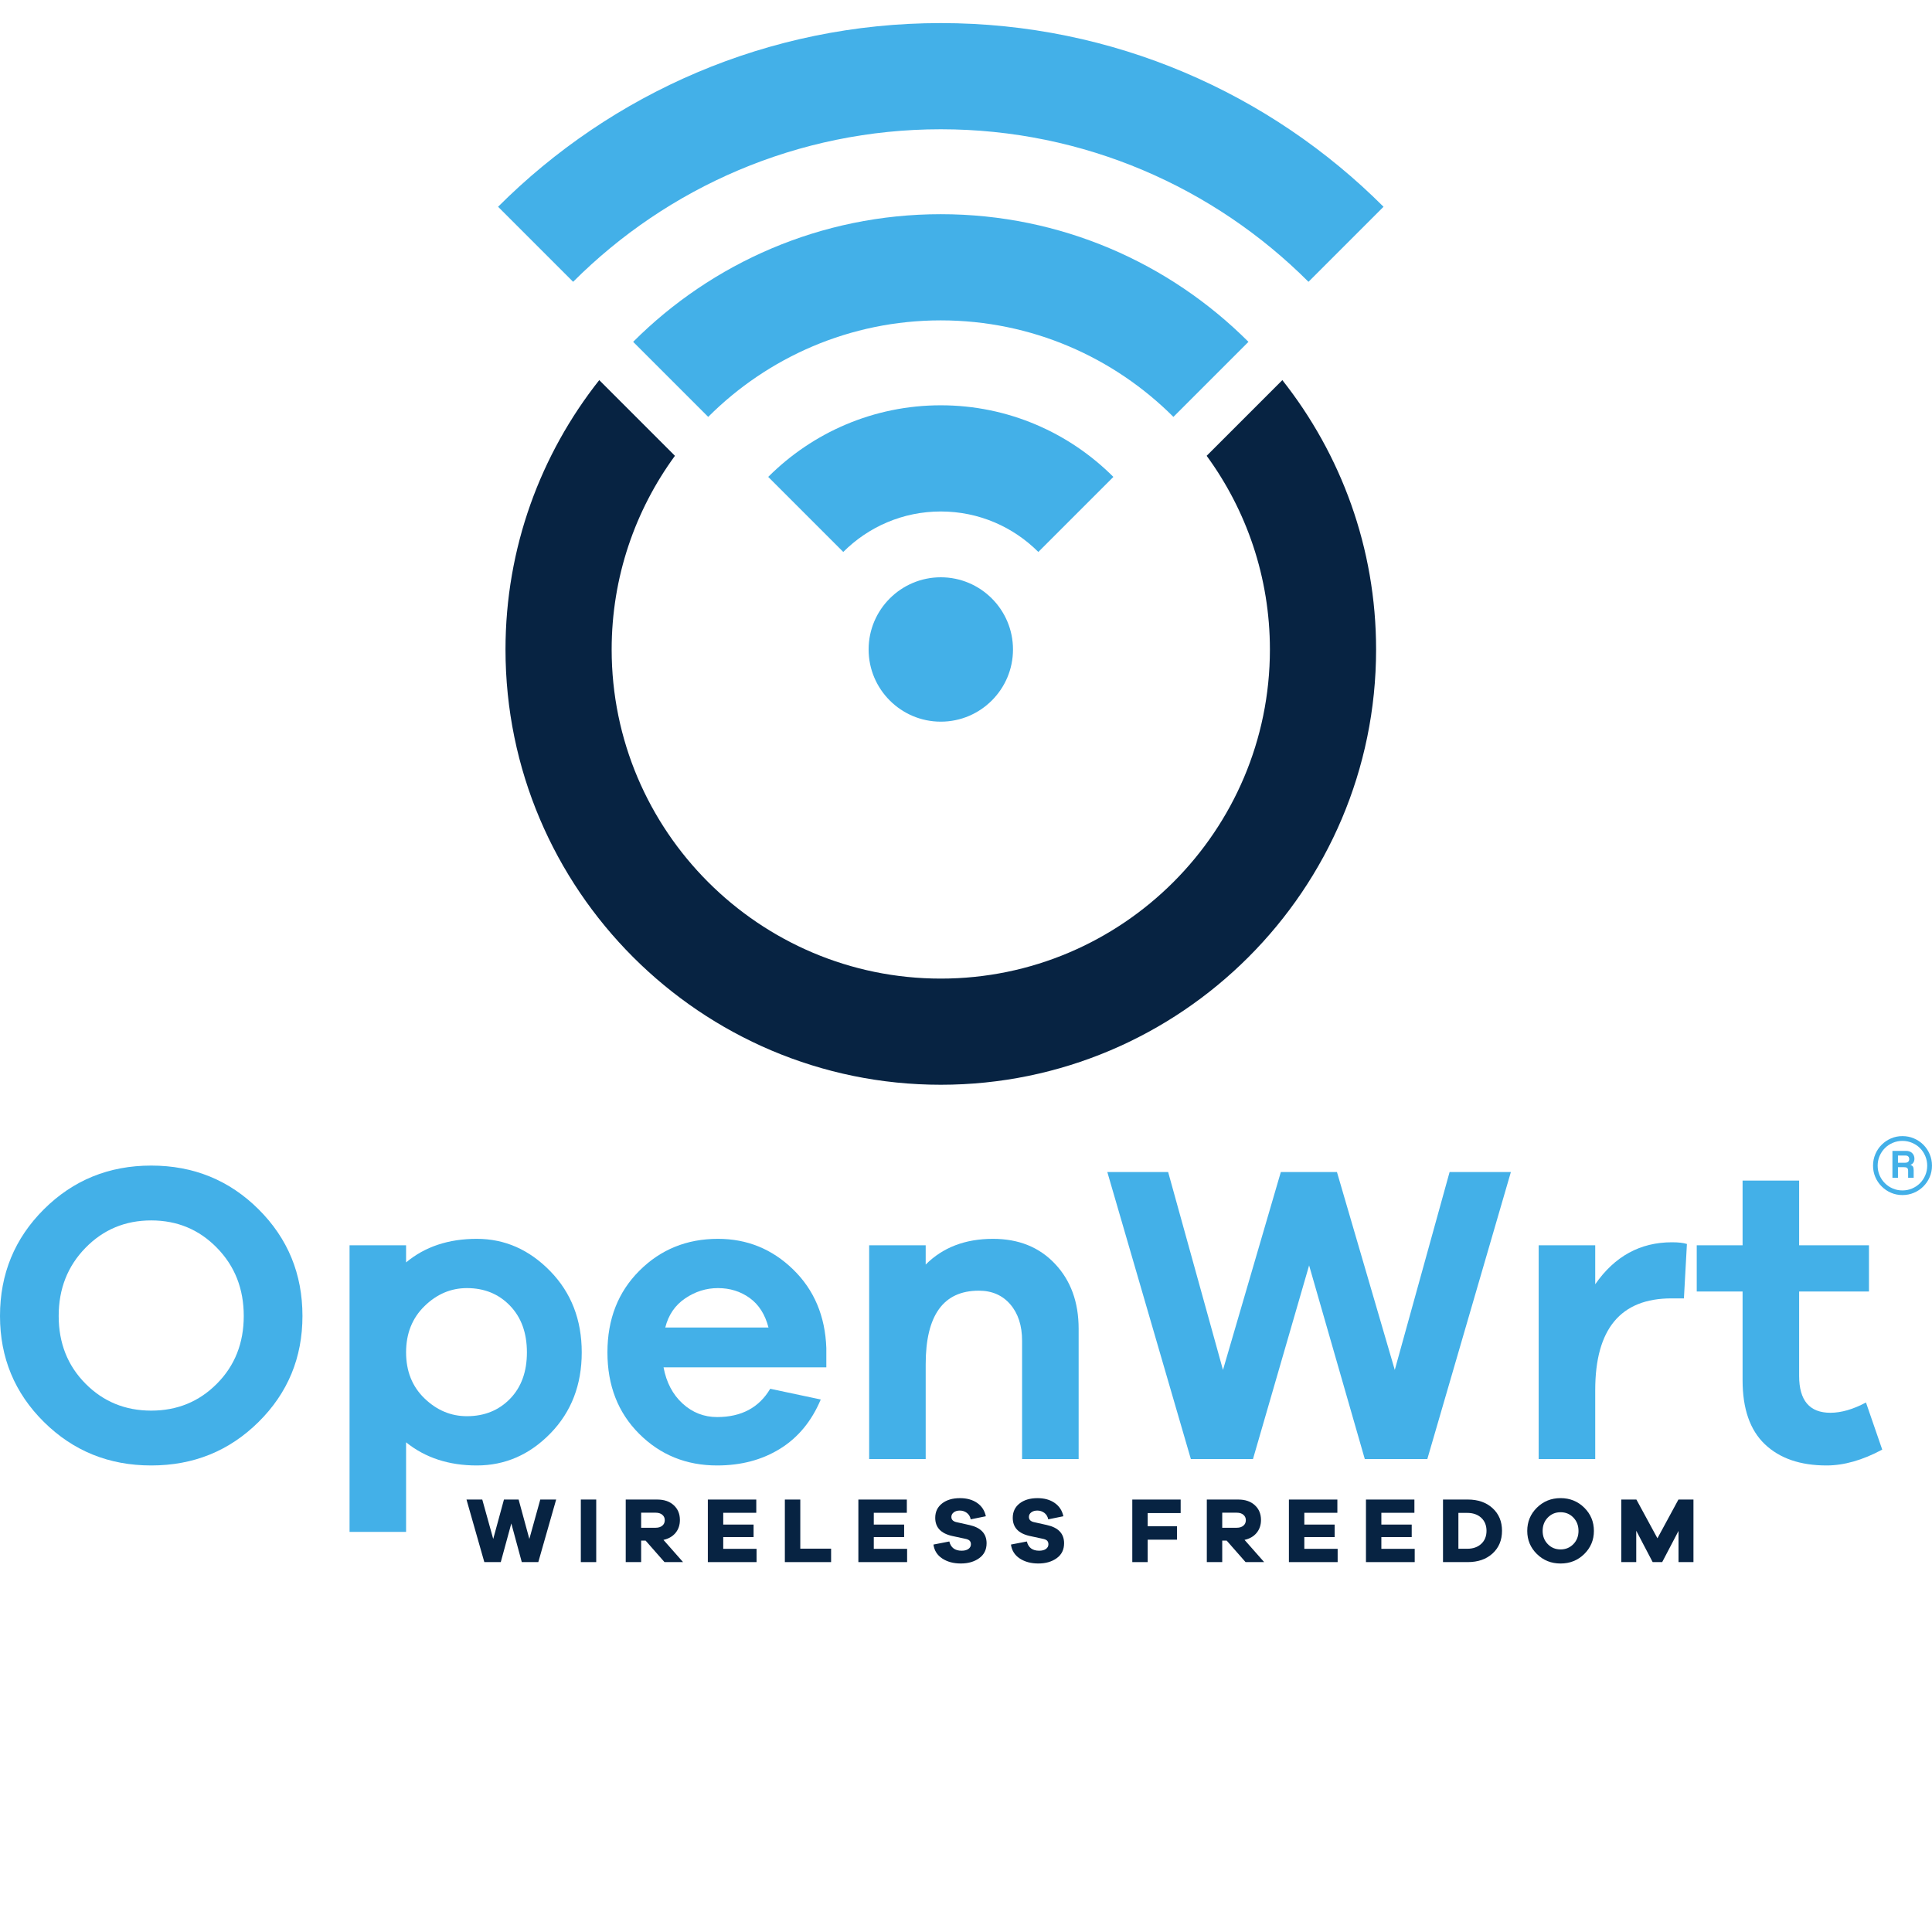 <?xml version="1.0" encoding="UTF-8"?>
<svg width="96px" height="96px" viewBox="0 0 96 96" version="1.1" xmlns="http://www.w3.org/2000/svg" xmlns:xlink="http://www.w3.org/1999/xlink">
    <title>icon_open-wrt</title>
    <defs>
        <filter id="filter-1">
            <feColorMatrix in="SourceGraphic" type="matrix" values="0 0 0 0 0 0 0 0 0 0 0 0 0 0 0 0 0 0 1 0"></feColorMatrix>
        </filter>
        <filter id="filter-2">
            <feColorMatrix in="SourceGraphic" type="matrix" values="0 0 0 0 0 0 0 0 0 0 0 0 0 0 0 0 0 0 1 0"></feColorMatrix>
        </filter>
        <filter id="filter-3">
            <feColorMatrix in="SourceGraphic" type="matrix" values="0 0 0 0 0 0 0 0 0 0 0 0 0 0 0 0 0 0 1 0"></feColorMatrix>
        </filter>
    </defs>
    <g id="icon_open-wrt" stroke="none" stroke-width="1" fill="none" fill-rule="evenodd">
        <g filter="url(#filter-1)" id="Group-3">
            <g transform="translate(0, 1)">
                <g filter="url(#filter-2)" id="Group">
                    <g transform="translate(24.745, 0)">
                        <g id="g168" transform="translate(22.284, 30.974) scale(-1, 1) rotate(-180) translate(-22.284, -30.974) translate(18.284, 26.974)" fill="#43B0E8" fill-rule="nonzero">
                            <path d="M3.719,7.289 C1.741,7.289 0.132,5.68 0.132,3.702 C0.132,1.724 1.741,0.115 3.719,0.115 C5.697,0.115 7.306,1.724 7.306,3.702 C7.306,5.68 5.697,7.289 3.719,7.289" id="path170"></path>
                        </g>
                        <g id="g172" transform="translate(22.004, 6.642) scale(-1, 1) rotate(-180) translate(-22.004, -6.642) translate(0.004, 0.142)" fill="#43B0E8" fill-rule="nonzero">
                            <path d="M0,3.868 L3.729,0.139 C8.409,4.821 14.871,7.719 21.998,7.719 C29.125,7.719 35.587,4.821 40.269,0.139 L43.998,3.868 C38.362,9.504 30.579,12.995 21.998,12.995 C13.418,12.995 5.637,9.504 0,3.868" id="path174"></path>
                        </g>
                        <g id="g176" transform="translate(22.216, 14.354) scale(-1, 1) rotate(-180) translate(-22.216, -14.354) translate(6.716, 8.854)" fill="#43B0E8" fill-rule="nonzero">
                            <path d="M0,3.868 L3.729,0.139 C6.69,3.1 10.778,4.935 15.286,4.935 C19.795,4.935 23.884,3.1 26.845,0.139 L30.574,3.868 C26.657,7.784 21.25,10.211 15.286,10.211 C9.323,10.211 3.916,7.784 0,3.868" id="path178"></path>
                        </g>
                        <g id="g180" transform="translate(22.427, 22.565) scale(-1, 1) rotate(-180) translate(-22.427, -22.565) translate(13.427, 18.565)" fill="#43B0E8" fill-rule="nonzero">
                            <path d="M0,3.868 L3.729,0.139 C4.97,1.381 6.684,2.15 8.576,2.15 C10.467,2.15 12.181,1.381 13.422,0.139 L17.151,3.868 C14.954,6.065 11.92,7.426 8.576,7.426 C5.23,7.426 2.197,6.065 0,3.868" id="path182"></path>
                        </g>
                        <g id="g184" transform="translate(22.298, 34.994) scale(-1, 1) rotate(-180) translate(-22.298, -34.994) translate(0.298, 16.994)" fill="#072342" fill-rule="nonzero">
                            <path d="M34.915,31.345 C36.889,28.643 38.058,25.317 38.058,21.721 C38.058,12.704 30.721,5.368 21.704,5.368 C12.687,5.368 5.35,12.704 5.35,21.721 C5.35,25.317 6.519,28.643 8.494,31.345 L4.733,35.106 C1.82,31.42 0.075,26.772 0.075,21.721 C0.075,9.796 9.777,0.093 21.704,0.093 C33.631,0.093 43.334,9.796 43.334,21.721 C43.334,26.772 41.588,31.42 38.676,35.106 L34.915,31.345 Z" id="path186"></path>
                        </g>
                    </g>
                </g>
                <g filter="url(#filter-3)" id="Group-2">
                    <g transform="translate(0, 55.453)">
                        <path d="M12.847,3.635 C14.302,5.083 15.029,6.85 15.029,8.936 C15.029,11.008 14.302,12.764 12.847,14.204 C11.392,15.645 9.615,16.365 7.514,16.365 C5.414,16.365 3.637,15.645 2.182,14.204 C0.728,12.764 0,11.008 0,8.936 C0,6.85 0.728,5.083 2.182,3.635 C3.637,2.188 5.414,1.464 7.514,1.464 C9.615,1.464 11.392,2.188 12.847,3.635 M10.781,12.299 C11.669,11.405 12.112,10.284 12.112,8.936 C12.112,7.588 11.669,6.46 10.781,5.552 C9.895,4.643 8.806,4.189 7.514,4.189 C6.223,4.189 5.133,4.643 4.247,5.552 C3.36,6.46 2.916,7.588 2.916,8.936 C2.916,10.284 3.36,11.405 4.247,12.299 C5.133,13.194 6.223,13.64 7.514,13.64 C8.806,13.64 9.895,13.194 10.781,12.299" id="path36" fill="#43B0E8" fill-rule="nonzero"></path>
                        <path d="M27.342,6.711 C28.385,7.783 28.906,9.127 28.906,10.746 C28.906,12.363 28.388,13.704 27.352,14.769 C26.317,15.833 25.095,16.365 23.691,16.365 C22.3,16.365 21.13,15.982 20.178,15.215 L20.178,19.665 L17.369,19.665 L17.369,5.424 L20.178,5.424 L20.178,6.275 C21.115,5.494 22.286,5.104 23.691,5.104 C25.082,5.104 26.299,5.64 27.342,6.711 M25.341,13.055 C25.902,12.48 26.182,11.71 26.182,10.746 C26.182,9.78 25.902,9.007 25.341,8.425 C24.78,7.843 24.067,7.552 23.201,7.552 C22.407,7.552 21.704,7.85 21.094,8.447 C20.483,9.042 20.178,9.809 20.178,10.746 C20.178,11.681 20.483,12.445 21.094,13.033 C21.704,13.622 22.407,13.917 23.201,13.917 C24.067,13.917 24.78,13.63 25.341,13.055" id="path40" fill="#43B0E8" fill-rule="nonzero"></path>
                        <path d="M41.06,11.49 L32.971,11.49 C33.113,12.243 33.428,12.841 33.918,13.289 C34.408,13.736 34.979,13.96 35.632,13.96 C36.838,13.96 37.718,13.491 38.271,12.554 L40.783,13.087 C40.329,14.166 39.655,14.981 38.761,15.535 C37.867,16.089 36.824,16.365 35.632,16.365 C34.1,16.365 32.808,15.84 31.758,14.79 C30.707,13.739 30.183,12.392 30.183,10.746 C30.183,9.099 30.711,7.748 31.768,6.691 C32.826,5.632 34.127,5.104 35.674,5.104 C37.122,5.104 38.367,5.611 39.411,6.626 C40.454,7.641 41.004,8.943 41.06,10.533 L41.06,11.49 Z M34.046,8.063 C33.542,8.404 33.213,8.887 33.057,9.511 L38.186,9.511 C38.016,8.858 37.704,8.369 37.25,8.042 C36.796,7.716 36.27,7.552 35.674,7.552 C35.093,7.552 34.549,7.722 34.046,8.063" id="path44" fill="#43B0E8" fill-rule="nonzero"></path>
                        <path d="M52.426,6.35 C53.207,7.179 53.597,8.254 53.597,9.574 L53.597,16.046 L50.787,16.046 L50.787,10.171 C50.787,9.418 50.592,8.815 50.202,8.361 C49.812,7.907 49.29,7.68 48.637,7.68 C46.878,7.68 45.997,8.9 45.997,11.341 L45.997,16.046 L43.188,16.046 L43.188,5.424 L45.997,5.424 L45.997,6.382 C46.849,5.53 47.963,5.104 49.34,5.104 C50.617,5.104 51.646,5.519 52.426,6.35" id="path48" fill="#43B0E8" fill-rule="nonzero"></path>
                        <polygon id="path52" fill="#43B0E8" fill-rule="nonzero" points="70.923 16.046 67.816 16.046 65.049 6.424 62.26 16.046 59.173 16.046 55.022 1.784 58.044 1.784 60.769 11.618 63.644 1.784 66.432 1.784 69.306 11.618 72.03 1.784 75.075 1.784"></polygon>
                        <path d="M83.822,5.36 L83.673,8.063 L83.055,8.063 C80.529,8.063 79.266,9.582 79.266,12.619 L79.266,16.045 L76.456,16.045 L76.456,5.424 L79.266,5.424 L79.266,7.361 C80.232,5.97 81.502,5.275 83.077,5.275 C83.403,5.275 83.652,5.303 83.822,5.36" id="path64" fill="#43B0E8" fill-rule="nonzero"></path>
                        <path d="M93.527,15.577 C92.549,16.103 91.626,16.365 90.76,16.365 C89.455,16.365 88.433,16.014 87.695,15.311 C86.957,14.609 86.588,13.548 86.588,12.129 L86.588,7.722 L84.31,7.722 L84.31,5.424 L86.588,5.424 L86.588,2.209 L89.398,2.209 L89.398,5.424 L92.868,5.424 L92.868,7.722 L89.398,7.722 L89.398,11.916 C89.398,13.136 89.916,13.747 90.951,13.747 C91.491,13.747 92.08,13.576 92.719,13.236 L93.527,15.577 Z" id="path68" fill="#43B0E8" fill-rule="nonzero"></path>
                        <polygon id="path72" fill="#072342" fill-rule="nonzero" points="26.748 21.167 25.927 21.167 25.407 19.246 24.883 21.167 24.066 21.167 23.18 18.059 23.964 18.059 24.508 20.016 25.041 18.059 25.77 18.059 26.303 20.016 26.846 18.059 27.635 18.059"></polygon>
                        <polygon id="path74" fill="#072342" fill-rule="nonzero" points="28.861 21.167 29.626 21.167 29.626 18.058 28.861 18.058"></polygon>
                        <path d="M33.018,21.167 L32.081,20.1 L31.858,20.1 L31.858,21.167 L31.092,21.167 L31.092,18.059 L32.665,18.059 C33.002,18.059 33.273,18.152 33.477,18.339 C33.682,18.526 33.784,18.771 33.784,19.075 C33.784,19.328 33.711,19.542 33.566,19.717 C33.42,19.892 33.221,20.007 32.967,20.063 L33.941,21.167 L33.018,21.167 Z M32.582,19.46 C32.718,19.46 32.827,19.425 32.909,19.358 C32.991,19.289 33.032,19.198 33.032,19.084 C33.032,18.972 32.991,18.883 32.909,18.814 C32.827,18.747 32.718,18.712 32.582,18.712 L31.858,18.712 L31.858,19.46 L32.582,19.46 Z" id="path86" fill="#072342" fill-rule="nonzero"></path>
                        <polygon id="path90" fill="#072342" fill-rule="nonzero" points="37.593 21.167 35.172 21.167 35.172 18.059 37.579 18.059 37.579 18.717 35.937 18.717 35.937 19.302 37.445 19.302 37.445 19.924 35.937 19.924 35.937 20.508 37.593 20.508"></polygon>
                        <polygon id="path94" fill="#072342" fill-rule="nonzero" points="41.297 21.167 38.999 21.167 38.999 18.059 39.766 18.059 39.766 20.499 41.297 20.499"></polygon>
                        <polygon id="path98" fill="#072342" fill-rule="nonzero" points="45.074 21.167 42.652 21.167 42.652 18.059 45.06 18.059 45.06 18.717 43.418 18.717 43.418 19.302 44.926 19.302 44.926 19.924 43.418 19.924 43.418 20.508 45.074 20.508"></polygon>
                        <path d="M48.555,18.227 C48.784,18.387 48.927,18.607 48.986,18.889 L48.234,19.042 C48.207,18.903 48.141,18.795 48.039,18.719 C47.938,18.644 47.821,18.606 47.691,18.606 C47.567,18.606 47.467,18.636 47.39,18.696 C47.312,18.756 47.273,18.831 47.273,18.922 C47.273,19.057 47.358,19.144 47.524,19.181 L48.169,19.325 C48.738,19.451 49.023,19.754 49.023,20.23 C49.023,20.548 48.901,20.796 48.656,20.972 C48.412,21.148 48.107,21.236 47.743,21.236 C47.38,21.236 47.074,21.154 46.822,20.989 C46.569,20.823 46.423,20.592 46.383,20.295 L47.171,20.142 C47.246,20.448 47.45,20.601 47.784,20.601 C47.926,20.601 48.039,20.572 48.121,20.513 C48.202,20.454 48.244,20.376 48.244,20.281 C48.244,20.207 48.223,20.148 48.181,20.104 C48.139,20.061 48.064,20.028 47.956,20.007 L47.306,19.867 C46.749,19.741 46.471,19.441 46.471,18.968 C46.471,18.667 46.584,18.43 46.81,18.253 C47.036,18.077 47.332,17.989 47.7,17.989 C48.042,17.989 48.325,18.068 48.555,18.227" id="path110" fill="#072342" fill-rule="nonzero"></path>
                        <path d="M52.406,18.227 C52.635,18.387 52.779,18.607 52.838,18.889 L52.086,19.042 C52.058,18.903 51.993,18.795 51.891,18.719 C51.789,18.644 51.673,18.606 51.544,18.606 C51.42,18.606 51.319,18.636 51.242,18.696 C51.164,18.756 51.126,18.831 51.126,18.922 C51.126,19.057 51.209,19.144 51.376,19.181 L52.021,19.325 C52.59,19.451 52.874,19.754 52.874,20.23 C52.874,20.548 52.753,20.796 52.508,20.972 C52.264,21.148 51.959,21.236 51.594,21.236 C51.233,21.236 50.925,21.154 50.673,20.989 C50.421,20.823 50.275,20.592 50.234,20.295 L51.024,20.142 C51.098,20.448 51.302,20.601 51.636,20.601 C51.779,20.601 51.891,20.572 51.972,20.513 C52.055,20.454 52.095,20.376 52.095,20.281 C52.095,20.207 52.074,20.148 52.033,20.104 C51.991,20.061 51.916,20.028 51.808,20.007 L51.159,19.867 C50.601,19.741 50.323,19.441 50.323,18.968 C50.323,18.667 50.436,18.43 50.662,18.253 C50.887,18.077 51.185,17.989 51.552,17.989 C51.893,17.989 52.178,18.068 52.406,18.227" id="path114" fill="#072342" fill-rule="nonzero"></path>
                        <polygon id="path118" fill="#072342" fill-rule="nonzero" points="57.028 19.385 58.485 19.385 58.485 20.053 57.028 20.053 57.028 21.167 56.263 21.167 56.263 18.059 58.666 18.059 58.666 18.731 57.028 18.731"></polygon>
                        <path d="M61.892,21.167 L60.954,20.1 L60.732,20.1 L60.732,21.167 L59.966,21.167 L59.966,18.059 L61.539,18.059 C61.876,18.059 62.146,18.152 62.351,18.339 C62.556,18.526 62.658,18.771 62.658,19.075 C62.658,19.328 62.584,19.542 62.439,19.717 C62.294,19.892 62.094,20.007 61.84,20.063 L62.815,21.167 L61.892,21.167 Z M61.455,19.46 C61.592,19.46 61.701,19.425 61.782,19.358 C61.864,19.289 61.905,19.198 61.905,19.084 C61.905,18.972 61.864,18.883 61.782,18.814 C61.701,18.747 61.592,18.712 61.455,18.712 L60.732,18.712 L60.732,19.46 L61.455,19.46 Z" id="path130" fill="#072342" fill-rule="nonzero"></path>
                        <polygon id="path134" fill="#072342" fill-rule="nonzero" points="66.467 21.167 64.045 21.167 64.045 18.059 66.453 18.059 66.453 18.717 64.811 18.717 64.811 19.302 66.318 19.302 66.318 19.924 64.811 19.924 64.811 20.508 66.467 20.508"></polygon>
                        <polygon id="path138" fill="#072342" fill-rule="nonzero" points="70.296 21.167 67.874 21.167 67.874 18.059 70.281 18.059 70.281 18.717 68.639 18.717 68.639 19.302 70.147 19.302 70.147 19.924 68.639 19.924 68.639 20.508 70.296 20.508"></polygon>
                        <path d="M72.931,18.058 C73.442,18.058 73.853,18.201 74.165,18.488 C74.478,18.773 74.634,19.149 74.634,19.612 C74.634,20.077 74.478,20.451 74.165,20.738 C73.853,21.024 73.442,21.167 72.931,21.167 L71.702,21.167 L71.702,18.058 L72.931,18.058 Z M72.904,20.504 C73.194,20.504 73.427,20.422 73.602,20.26 C73.776,20.098 73.864,19.882 73.864,19.612 C73.864,19.344 73.776,19.128 73.602,18.965 C73.427,18.803 73.194,18.722 72.904,18.722 L72.467,18.722 L72.467,20.504 L72.904,20.504 Z" id="path150" fill="#072342" fill-rule="nonzero"></path>
                        <path d="M78.72,18.462 C79.04,18.778 79.2,19.163 79.2,19.618 C79.2,20.069 79.04,20.451 78.72,20.766 C78.4,21.08 78.008,21.237 77.544,21.237 C77.08,21.237 76.688,21.08 76.368,20.766 C76.048,20.451 75.888,20.069 75.888,19.618 C75.888,19.163 76.048,18.778 76.368,18.462 C76.688,18.147 77.08,17.988 77.544,17.988 C78.008,17.988 78.4,18.147 78.72,18.462 M78.18,20.274 C78.35,20.099 78.435,19.88 78.435,19.618 C78.435,19.351 78.35,19.13 78.18,18.954 C78.009,18.778 77.798,18.689 77.544,18.689 C77.291,18.689 77.078,18.778 76.909,18.954 C76.738,19.13 76.653,19.351 76.653,19.618 C76.653,19.88 76.738,20.099 76.909,20.274 C77.078,20.449 77.291,20.537 77.544,20.537 C77.798,20.537 78.009,20.449 78.18,20.274" id="path154" fill="#072342" fill-rule="nonzero"></path>
                        <polygon id="path158" fill="#072342" fill-rule="nonzero" points="84.147 21.167 83.405 21.167 83.405 19.617 82.593 21.167 82.12 21.167 81.304 19.608 81.304 21.167 80.561 21.167 80.561 18.059 81.312 18.059 82.357 19.984 83.4 18.059 84.147 18.059"></polygon>
                        <path d="M95.999,1.468 C95.999,1.672 95.961,1.862 95.884,2.038 C95.808,2.214 95.703,2.368 95.571,2.5 C95.438,2.633 95.283,2.738 95.104,2.814 C94.926,2.89 94.735,2.929 94.531,2.929 C94.327,2.929 94.137,2.89 93.961,2.814 C93.785,2.738 93.631,2.633 93.499,2.5 C93.366,2.368 93.261,2.214 93.185,2.038 C93.109,1.862 93.07,1.672 93.07,1.468 C93.07,1.264 93.109,1.073 93.185,0.895 C93.261,0.716 93.366,0.561 93.499,0.428 C93.631,0.296 93.785,0.191 93.961,0.115 C94.137,0.038 94.327,9.7975458e-16 94.531,9.7975458e-16 C94.735,9.7975458e-16 94.926,0.038 95.104,0.115 C95.283,0.191 95.438,0.296 95.571,0.428 C95.703,0.561 95.808,0.716 95.884,0.895 C95.961,1.073 95.999,1.264 95.999,1.468 M95.762,1.468 C95.762,1.3 95.73,1.141 95.666,0.99 C95.602,0.84 95.515,0.708 95.403,0.596 C95.291,0.484 95.159,0.396 95.008,0.333 C94.858,0.269 94.699,0.237 94.531,0.237 C94.362,0.237 94.203,0.269 94.053,0.333 C93.903,0.396 93.771,0.484 93.66,0.596 C93.547,0.708 93.459,0.84 93.395,0.99 C93.331,1.141 93.3,1.3 93.3,1.468 C93.3,1.636 93.331,1.796 93.395,1.946 C93.459,2.097 93.547,2.227 93.66,2.34 C93.771,2.452 93.903,2.54 94.053,2.604 C94.203,2.668 94.362,2.699 94.531,2.699 C94.699,2.699 94.858,2.668 95.008,2.604 C95.159,2.54 95.291,2.452 95.403,2.34 C95.515,2.227 95.602,2.097 95.666,1.946 C95.73,1.796 95.762,1.636 95.762,1.468 M94.814,2.072 L94.814,1.728 C94.814,1.662 94.799,1.615 94.772,1.587 C94.744,1.558 94.689,1.545 94.607,1.545 L94.309,1.545 L94.309,2.072 L94.034,2.072 L94.034,0.734 L94.714,0.734 C94.842,0.734 94.943,0.771 95.016,0.845 C95.09,0.919 95.127,1.012 95.127,1.124 C95.127,1.195 95.11,1.258 95.077,1.312 C95.045,1.365 94.995,1.404 94.928,1.43 C94.99,1.451 95.032,1.479 95.055,1.518 C95.077,1.556 95.089,1.613 95.089,1.69 L95.089,2.072 L94.814,2.072 Z M94.309,0.964 L94.309,1.323 L94.66,1.323 C94.732,1.323 94.784,1.307 94.817,1.273 C94.851,1.24 94.868,1.198 94.868,1.147 C94.868,1.091 94.853,1.046 94.821,1.013 C94.791,0.981 94.74,0.964 94.668,0.964 L94.309,0.964 Z" id="path190" fill="#43B0E8" fill-rule="nonzero"></path>
                    </g>
                </g>
            </g>
        </g>
    </g>
</svg>